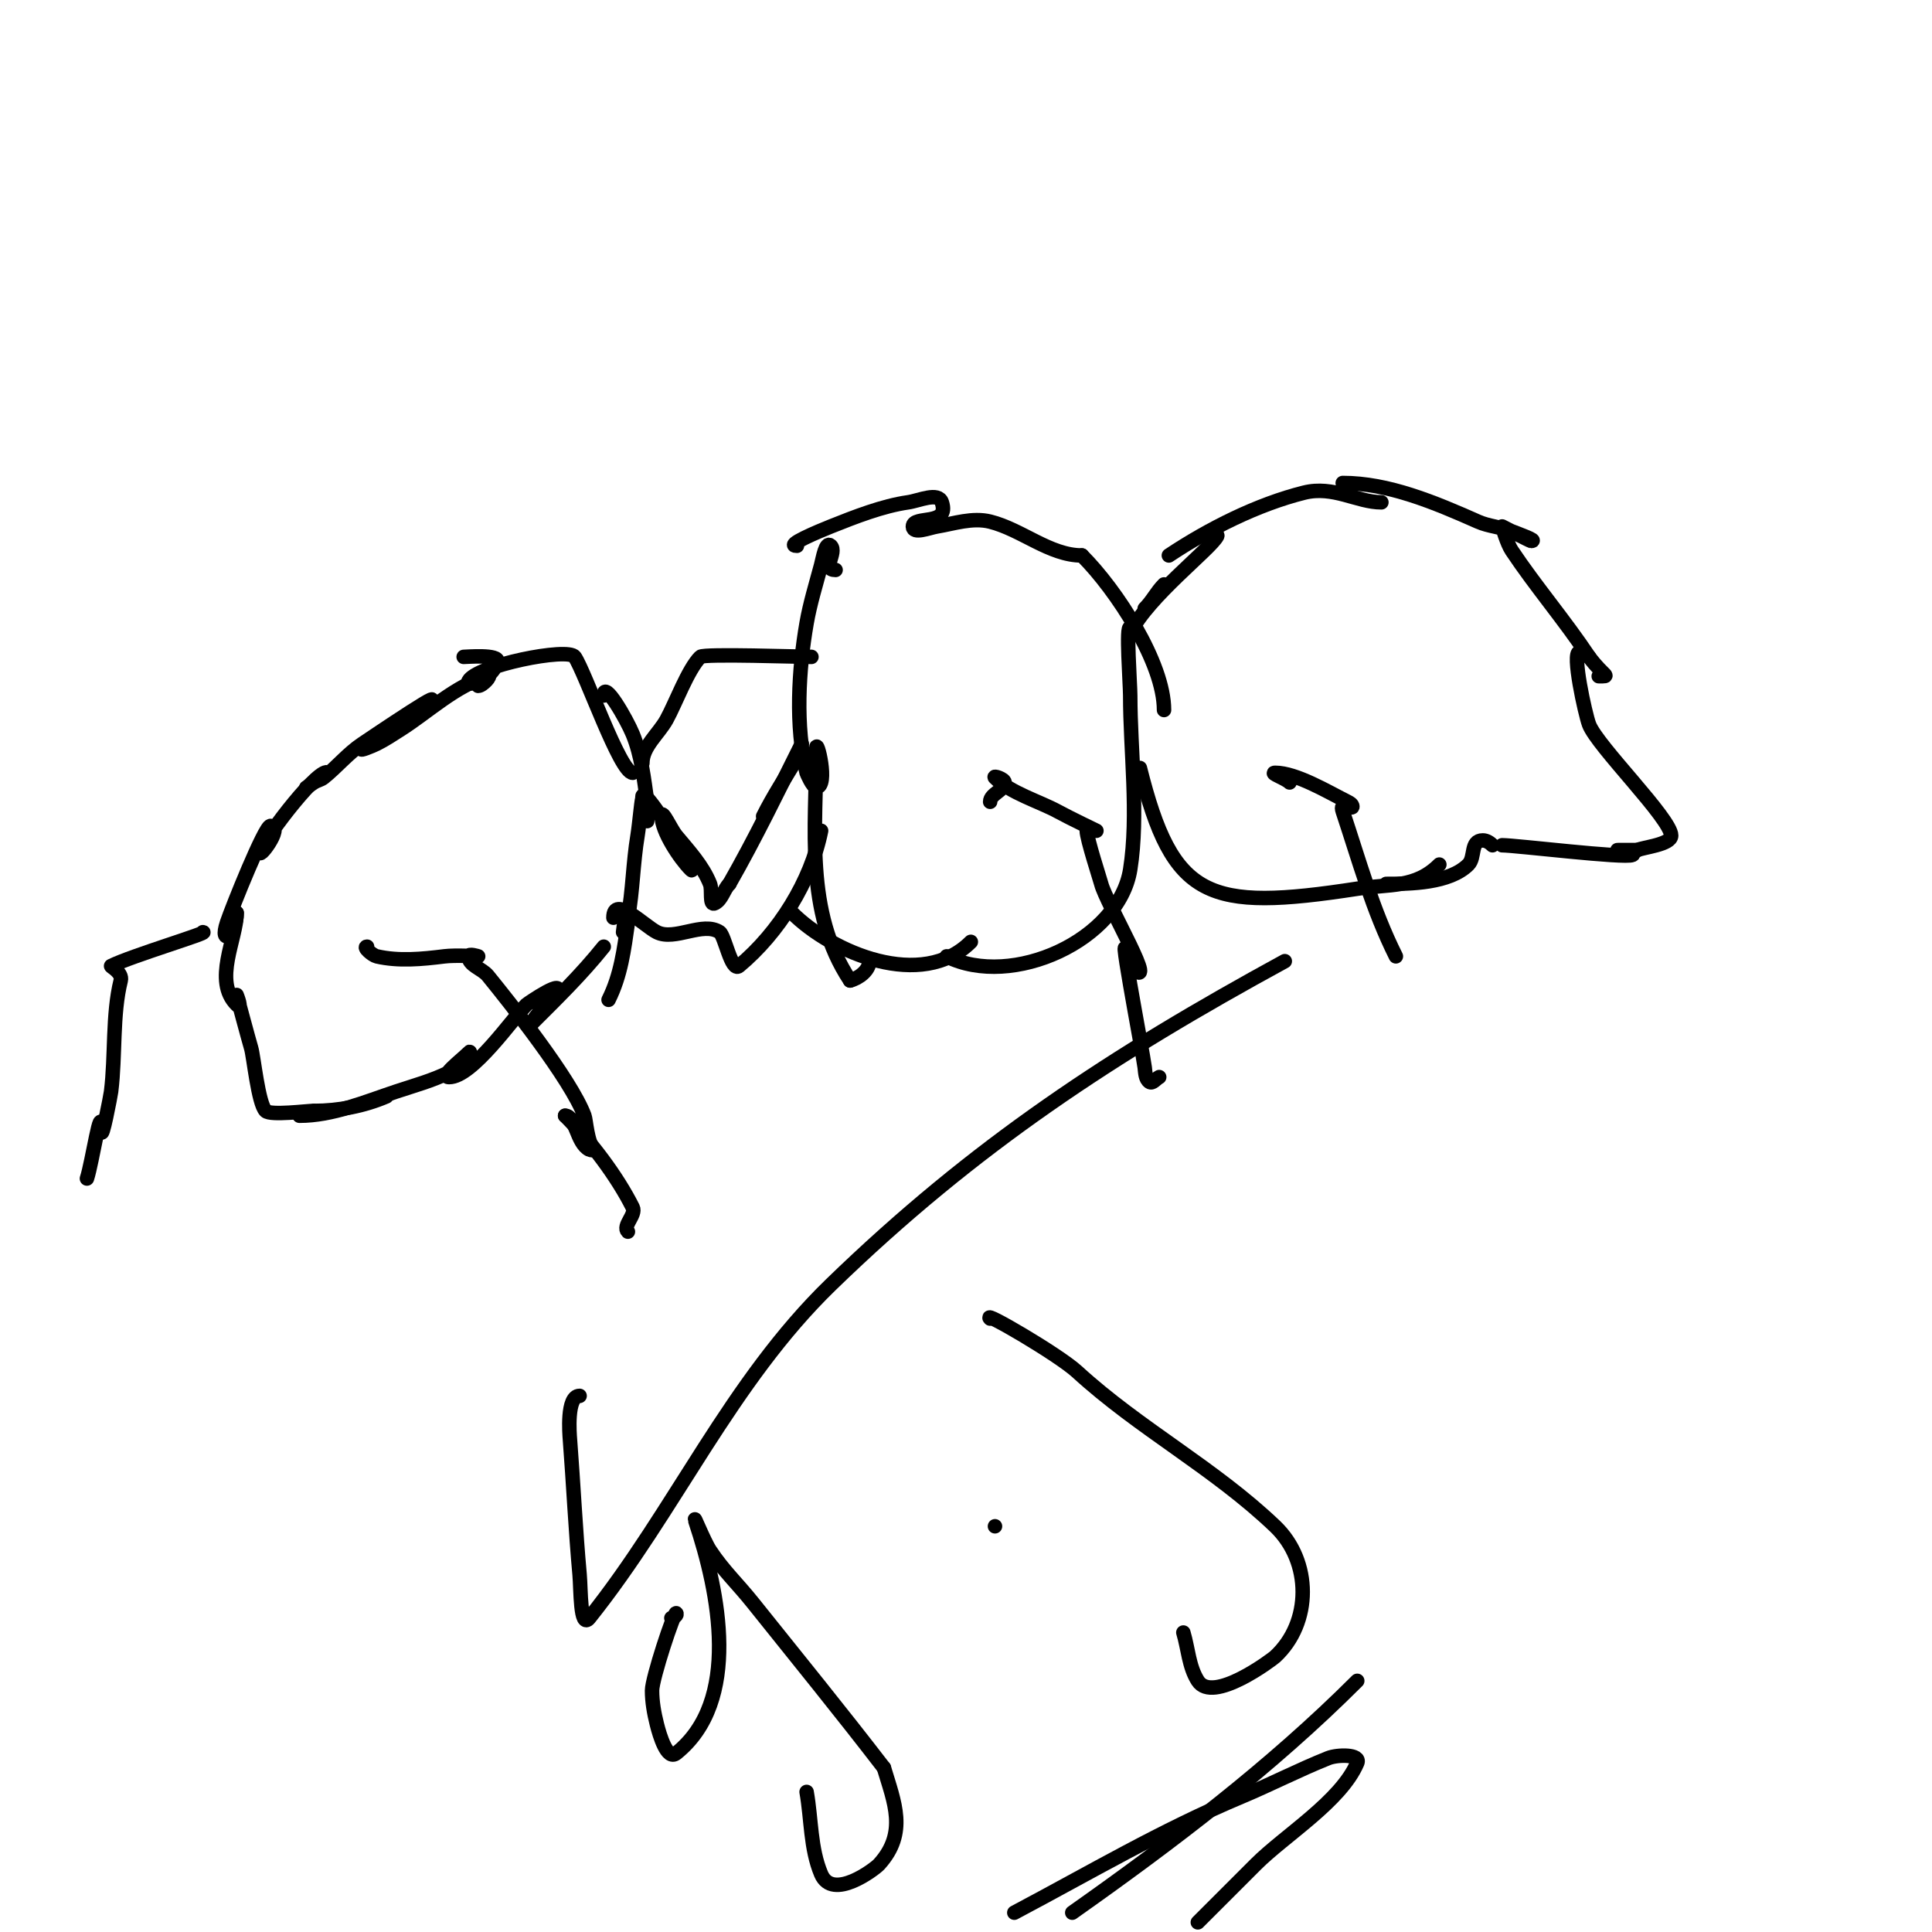 <svg viewBox='0 0 400 400' version='1.1' xmlns='http://www.w3.org/2000/svg' xmlns:xlink='http://www.w3.org/1999/xlink'><g fill='none' stroke='#000000' stroke-width='3' stroke-linecap='round' stroke-linejoin='round'><path d='M99,142c0.943,0 2.907,-2.259 2,-2c-6.601,1.886 -12.325,7.389 -18,11c-1.64,1.044 -3.262,2.131 -5,3c-0.943,0.471 -3.843,1.632 -3,1c2.15,-1.612 4.696,-2.617 7,-4c1.83,-1.098 3.333,-2.667 5,-4c9.18,-7.344 -10.563,6.042 -12,7c-2.948,1.966 -5.233,4.786 -8,7c-0.582,0.466 -1.38,0.587 -2,1c-4.569,3.046 2.071,-1.381 3,-2'/><path d='M68,160c-1.62,-1.62 -12.71,12.774 -14,16c-1.149,2.873 5.011,-5 2,-5c-1.189,0 -8.002,17.005 -9,20c-1.721,5.164 2,2.568 2,-2'/><path d='M49,189c0,5.377 -4.954,14.046 0,19c1.333,1.333 0,-2 0,-2c0,0 2.509,9.363 3,11c0.52,1.733 1.461,11.461 3,13c0.992,0.992 8.595,0 10,0'/><path d='M65,230c5.099,0 10.313,-0.991 15,-3'/><path d='M62,231c6.826,0 13.587,-2.862 20,-5c3.701,-1.234 7.51,-2.255 11,-4c1.687,-0.843 5.333,-5.333 4,-4c-1.509,1.509 -6.134,5 -4,5c4.787,0 13.228,-12.228 16,-15c0.139,-0.139 8.714,-6.071 6,-2c-1.268,1.902 -3.719,3.439 -5,6'/><path d='M110,212c5.215,-5.215 10.389,-10.236 15,-16'/><path d='M96,136c0.655,0 7.398,-0.592 7,1c-0.291,1.166 -1.15,2.15 -2,3c-0.972,0.972 -4.615,2.229 -4,1c1.584,-3.169 20.65,-7.026 22,-5c2.224,3.336 9.373,24 12,24'/><path d='M125,144c0,-3.333 4.731,4.918 6,8c1.817,4.413 2.325,9.275 3,14c0.189,1.32 0,4 0,4c0,0 -1,-3.681 -1,-4c0,-2.357 -0.613,4.675 -1,7c-0.938,5.628 -0.979,11.386 -2,17c-0.189,1.037 -1,3 -1,3c0,0 1,-8.426 1,-2'/><path d='M130,191c-0.797,5.576 -1.447,10.893 -4,16'/><path d='M133,165c0,-2.491 7.271,9.179 8,11c0.554,1.384 3.054,5.054 2,4c-2.264,-2.264 -6,-7.894 -6,-11c0,-1.667 1.933,2.72 3,4c2.605,3.126 5.489,6.222 7,10c0.51,1.276 -0.229,4.615 1,4c1.491,-0.745 1.821,-2.821 3,-4'/><path d='M151,183c5.349,-9.361 10.158,-19.317 15,-29'/><path d='M158,169c2.095,-4.191 4.586,-7.976 7,-12'/><path d='M127,190c0,-4.861 6.452,1.726 9,3c3.727,1.863 9.532,-2.312 13,0c1.048,0.699 2.428,8.31 4,7c8.255,-6.879 14.908,-17.54 17,-28'/><path d='M173,118c-2.998,0 0.383,-3.617 -1,-5c-1.054,-1.054 -1.616,2.56 -2,4c-1.062,3.984 -2.294,7.938 -3,12c-1.651,9.493 -2.39,21.441 0,31c0.002,0.007 1.238,3 2,3c2.667,0 0,-10.667 0,-8c0,16.386 -2.479,33.782 7,48'/><path d='M176,203c1.829,-0.457 4,-2.114 4,-4'/><path d='M165,113c-2.687,0 4.505,-3.002 7,-4c5.013,-2.005 10.76,-4.251 16,-5c2.31,-0.33 6.262,-2.214 7,0c1.678,5.034 -6,2.643 -6,5c0,1.667 3.356,0.274 5,0c3.483,-0.581 7.35,-1.912 11,-1c6.532,1.633 12.33,7 19,7'/><path d='M224,115c7.201,7.201 17,22.26 17,32'/><path d='M234,130c-0.942,-0.942 0,11.691 0,14c0,11.423 1.79,24.665 0,36c-2.307,14.61 -24.451,24.774 -38,18'/><path d='M201,195c-10.146,10.146 -28.721,2.279 -37,-6'/><path d='M237,126c1.652,-1.652 2.413,-3.413 4,-5'/><path d='M234,131c3.767,-7.534 16.695,-17.389 18,-20c0.298,-0.596 -1.333,0 -2,0'/><path d='M242,115c8.279,-5.519 18.331,-10.583 28,-13c6.065,-1.516 10.98,2 16,2'/><path d='M278,100c9.413,0 18.939,3.973 28,8c2.218,0.986 4.747,1.099 7,2c1.384,0.554 5.491,2 4,2c-0.159,0 -6,-3 -6,-3c0,0 1.004,3.506 2,5c4.907,7.36 10.933,14.4 16,22'/><path d='M329,136c3.2,4.267 4.667,4 2,4'/><path d='M327,135c-1.633,0 1.189,12.837 2,15c1.667,4.446 17,19.514 17,23c0,1.882 -5.847,2.424 -7,3'/><path d='M339,176c-1.333,0 -2.667,0 -4,0c-1.054,0 3.943,0.529 3,1c-1.554,0.777 -24.185,-2 -27,-2'/><path d='M309,175c-0.527,-0.527 -1.255,-1 -2,-1c-2.663,0 -1.494,3.494 -3,5c-3.891,3.891 -12.006,4 -17,4'/><path d='M298,179c-4.949,4.949 -10.277,3.966 -17,5c-31.028,4.773 -38.204,2.184 -45,-25'/><path d='M76,196c-0.943,0 1.081,1.788 2,2c4.547,1.049 9.369,0.579 14,0c2.315,-0.289 7,0 7,0c0,0 -2,-0.667 -2,0c0,1.886 2.811,2.537 4,4c4.41,5.428 17.134,21.357 20,29c0.343,0.914 0.592,5.592 2,7c0.236,0.236 -0.702,0.149 -1,0c-2.62,-1.31 -2.805,-7 -5,-7'/><path d='M117,231c5.218,5.218 10.754,12.509 14,19c0.76,1.52 -2.202,3.798 -1,5'/><path d='M205,166c0,-1.667 3,-2.333 3,-4c0,-0.745 -2.527,-1.527 -2,-1c3.155,3.155 9.244,4.951 13,7c2.617,1.428 8,4 8,4c0,0 -2,-0.667 -2,0c0,1.633 2.82,10.279 3,11c0.995,3.98 12.658,23.658 6,17'/><path d='M234,200c-3.629,-14.517 2.623,17.984 3,21c0.131,1.046 0.123,2.415 1,3c0.62,0.413 1.333,-0.667 2,-1'/><path d='M267,162c-0.85,-0.85 -4.202,-2 -3,-2c4.379,0 11.099,4.049 15,6c0.422,0.211 1,0.529 1,1c0,0.761 -2.789,-1.368 -2,1c3.442,10.327 6.155,20.31 11,30'/><path d='M42,193c1.592,0 -14.78,4.89 -19,7c-0.161,0.081 2.409,1.363 2,3c-1.771,7.084 -1.071,15.57 -2,23c-0.1,0.797 -2,10.787 -2,8'/><path d='M21,234c0,-6.428 -1.906,6.717 -3,10'/><path d='M168,136c-2.1,0 -22.304,-0.696 -23,0c-2.571,2.571 -5.154,9.677 -7,13c-1.667,3 -5,5.568 -5,9'/><path d='M120,289c-2.748,0 -2.078,7.981 -2,9c0.709,9.223 1.167,18.841 2,28c0.278,3.061 0.08,11.4 2,9c17.765,-22.206 29.226,-48.837 50,-69c29.878,-28.999 58.518,-47.646 94,-67'/><path d='M139,335c0.471,0 1.333,-0.667 1,-1c-0.408,-0.408 -5,13.501 -5,16c0,2.357 0.428,4.713 1,7c0.583,2.332 2.123,7.502 4,6c13.46,-10.768 8.91,-33.271 4,-48c-0.707,-2.121 1.76,4.139 3,6c2.895,4.343 5.508,6.635 9,11c9.039,11.298 18.177,22.53 27,34'/><path d='M183,366c2.135,7.118 4.939,13.467 -1,20c-0.879,0.967 -9.634,7.619 -12,2c-2.233,-5.303 -2,-11.333 -3,-17'/><path d='M206,316l0,0'/><path d='M205,273c-1.834,-1.834 14.103,7.428 18,11c12.845,11.775 28.298,19.876 41,32c7.634,7.287 7.599,19.986 0,27c-0.586,0.541 -12.916,9.846 -16,5c-1.868,-2.936 -2,-6.667 -3,-10'/><path d='M281,348c-17.891,17.891 -38.221,33.333 -59,48'/><path d='M210,396c15.715,-8.32 30.572,-17.111 47,-24c6.055,-2.539 11.904,-5.561 18,-8c1.883,-0.753 6.799,-0.864 6,1c-3.415,7.968 -14.989,14.989 -21,21c-4,4 -8,8 -12,12'/></g>
</svg>